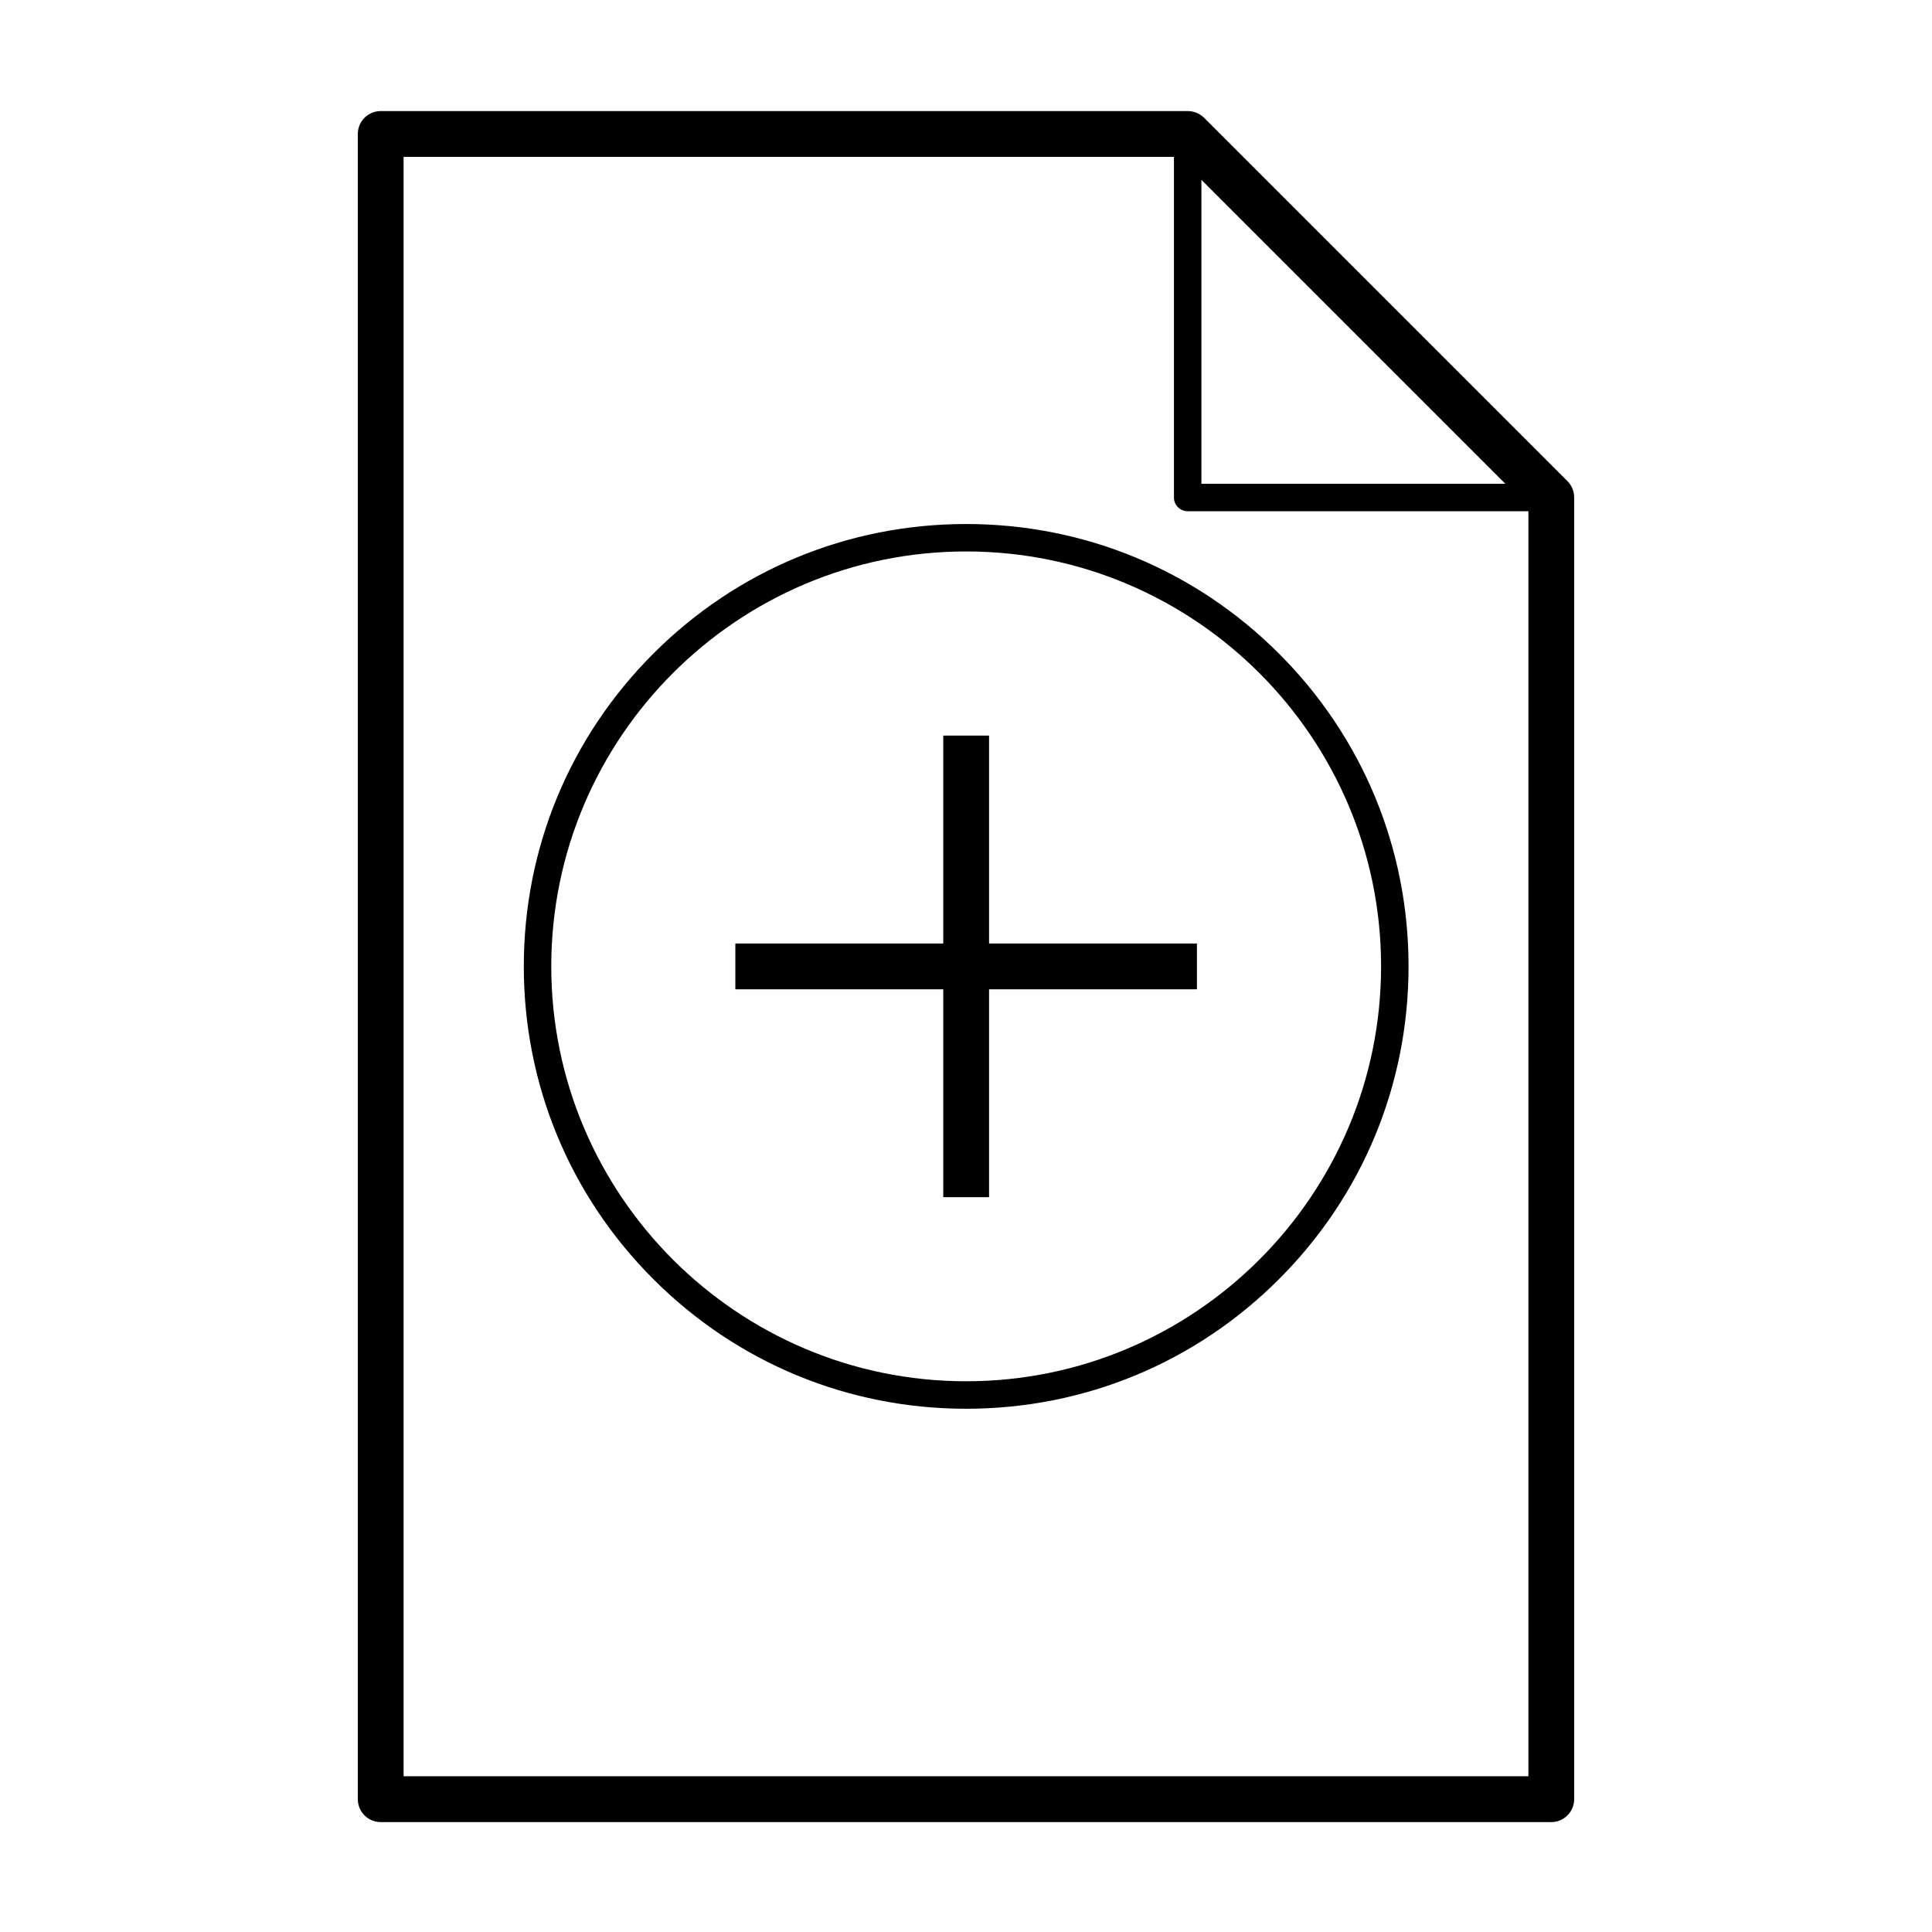 <?xml version="1.0" encoding="UTF-8"?>
<!-- Uploaded to: ICON Repo, www.iconrepo.com, Generator: ICON Repo Mixer Tools -->
<svg fill="#000000" width="800px" height="800px" version="1.1" viewBox="144 144 512 512" xmlns="http://www.w3.org/2000/svg">
 <g>
  <path d="m559.4 271.51-96.297-96.293c-1.145-1.137-2.684-1.777-4.293-1.777l-213.92-0.004c-3.352 0-6.066 2.715-6.066 6.066v441.3c0 3.344 2.715 6.07 6.066 6.07h310.22c3.344 0 6.062-2.727 6.062-6.07l-0.004-345c0-1.613-0.641-3.148-1.77-4.293zm-97.012-79.852 80.551 80.551h-80.551zm-211.43 423.07v-429.16h204.15v90.277c0 2.012 1.633 3.641 3.641 3.641h90.293v335.24z"/>
  <path d="m400.04 282.87c-31.309 0-60.75 12.195-82.891 34.336-22.141 22.137-34.336 51.578-34.336 82.891 0 31.32 12.195 60.754 34.336 82.898 22.141 22.148 51.578 34.34 82.891 34.34 31.32 0 60.754-12.191 82.898-34.34 22.148-22.141 34.34-51.57 34.34-82.898 0-31.309-12.191-60.75-34.34-82.891-22.145-22.137-51.574-34.336-82.898-34.336zm0 227.18c-60.625 0-109.95-49.328-109.95-109.96 0-60.625 49.324-109.95 109.95-109.95 60.629 0 109.96 49.324 109.96 109.95-0.004 60.629-49.328 109.96-109.96 109.96z"/>
  <path d="m406.11 338.94h-12.137v55.098h-55.098v12.137h55.098v55.09h12.137v-55.09h55.094v-12.137h-55.094z"/>
 </g>
</svg>